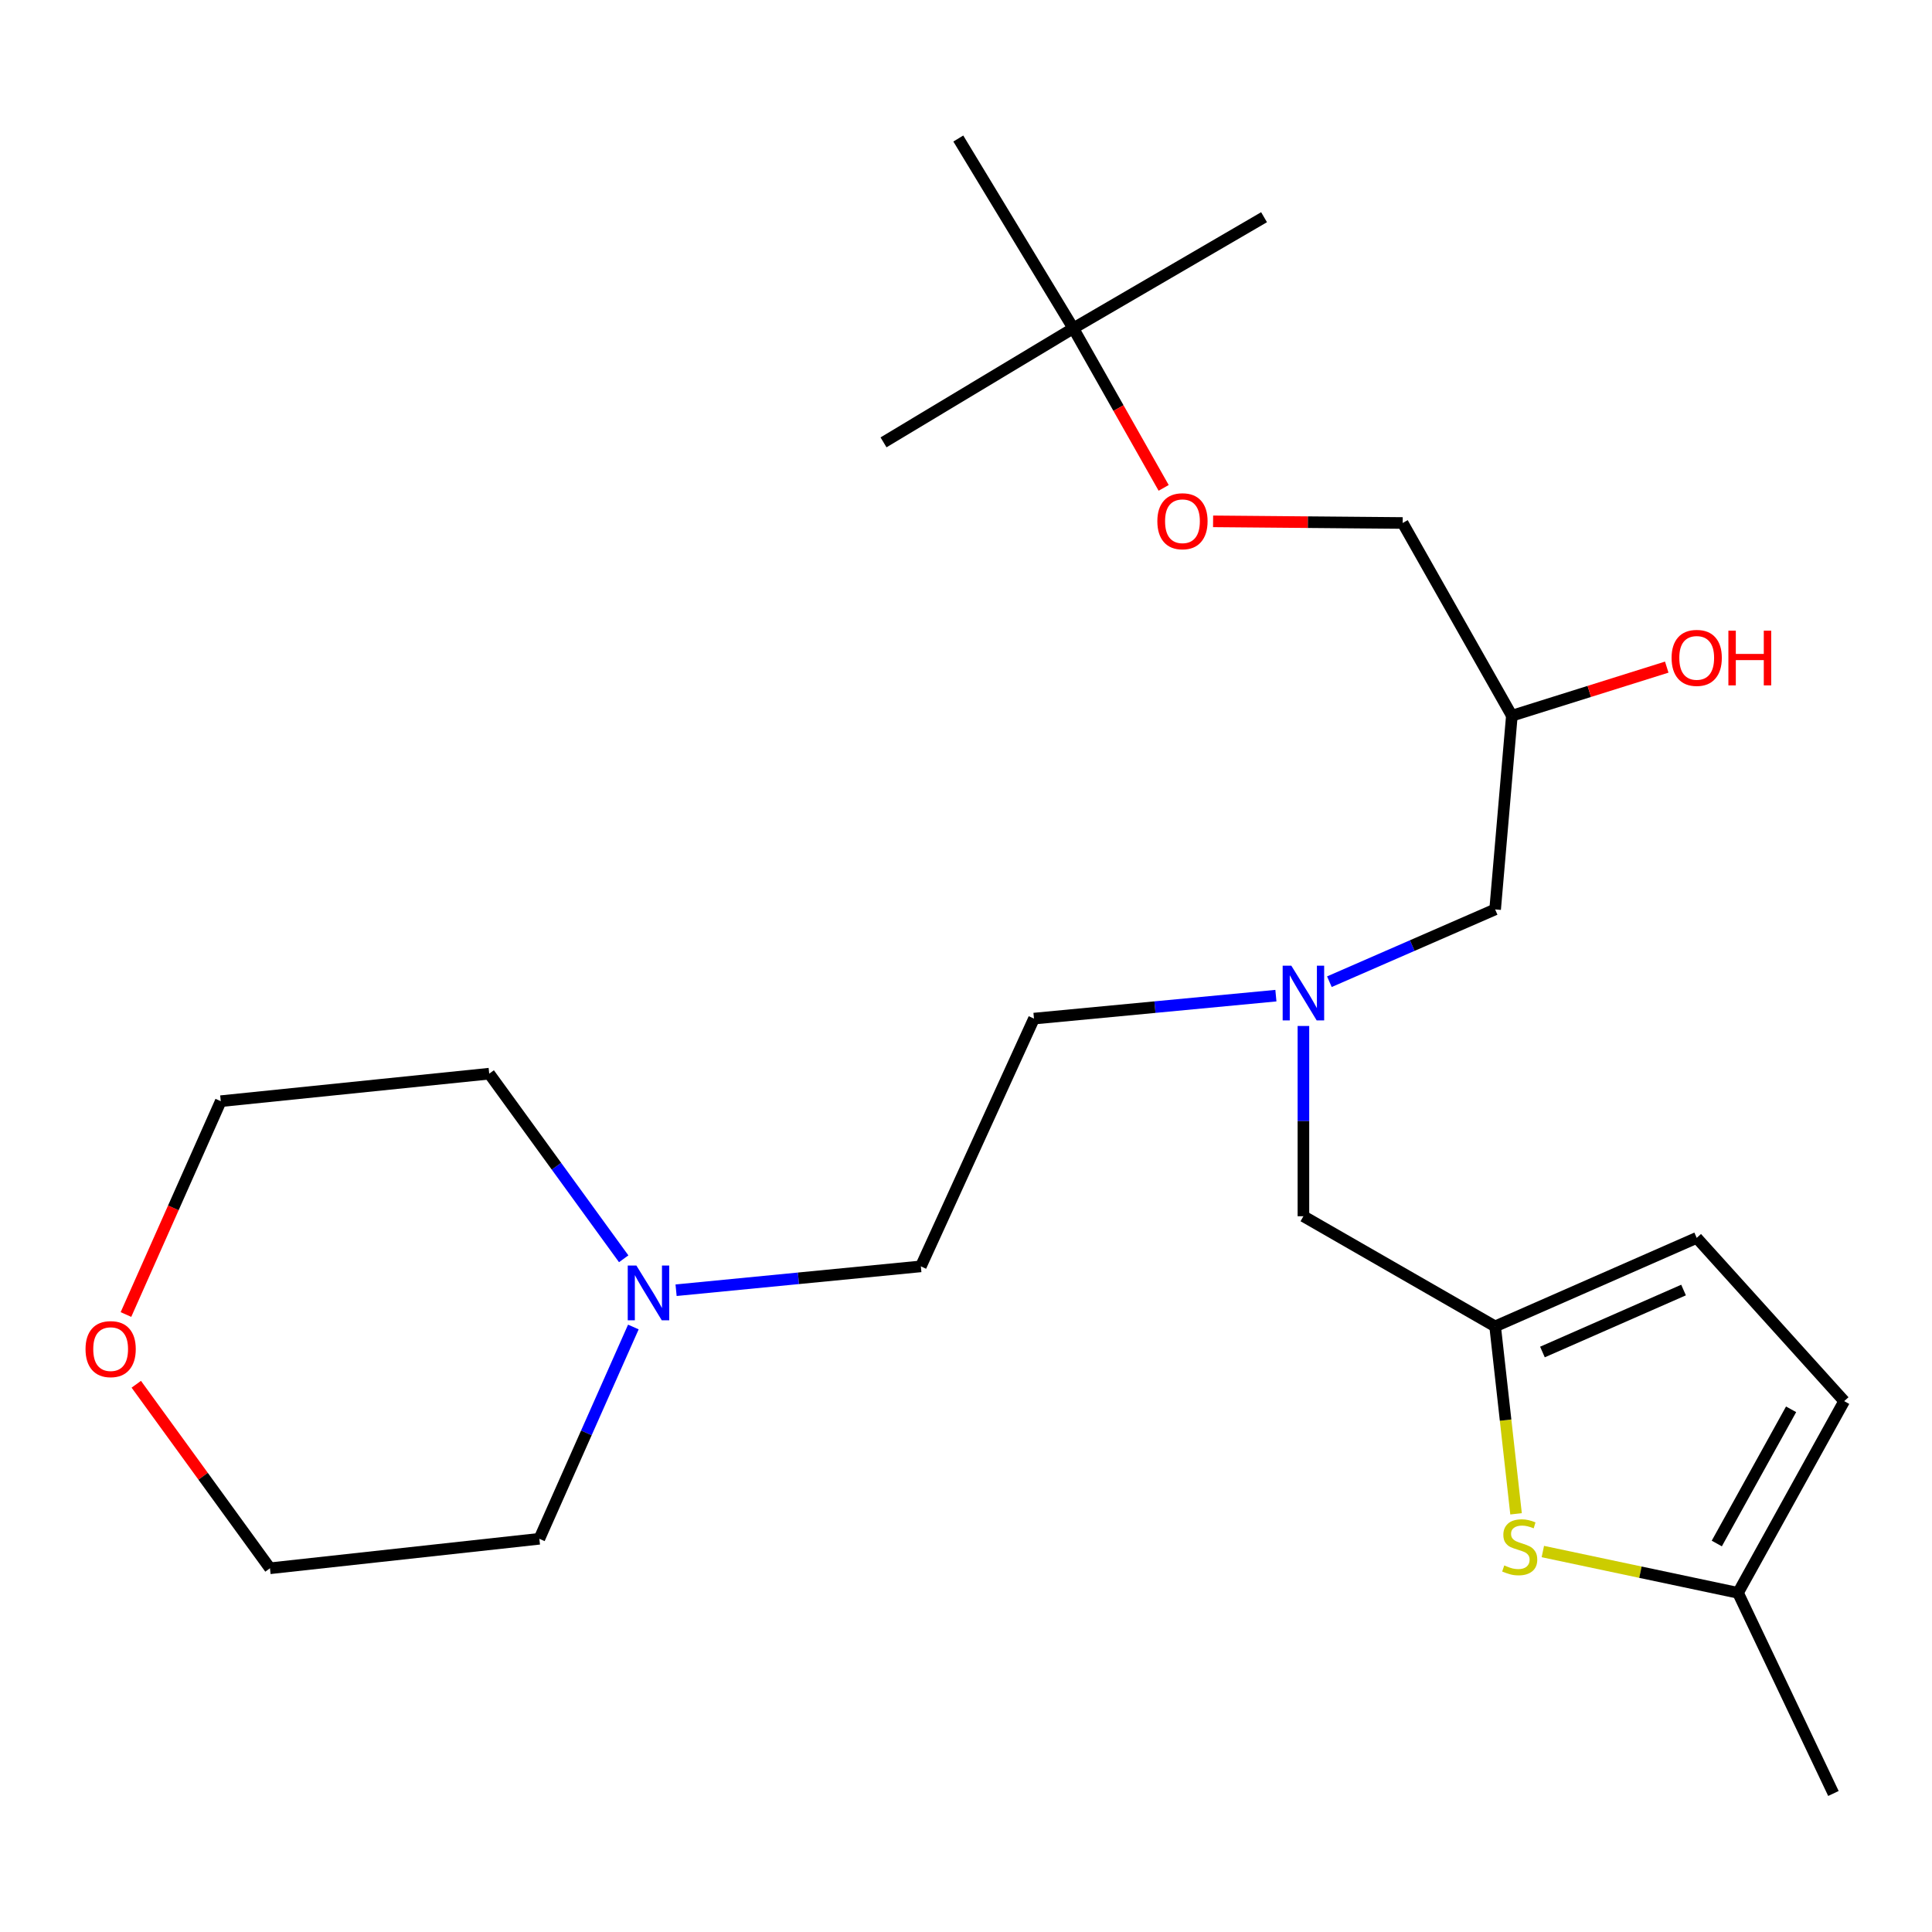 <?xml version='1.0' encoding='iso-8859-1'?>
<svg version='1.1' baseProfile='full'
              xmlns='http://www.w3.org/2000/svg'
                      xmlns:rdkit='http://www.rdkit.org/xml'
                      xmlns:xlink='http://www.w3.org/1999/xlink'
                  xml:space='preserve'
width='1000px' height='1000px' viewBox='0 0 1000 1000'>
<!-- END OF HEADER -->
<rect style='opacity:1.0;fill:#FFFFFF;stroke:none' width='1000' height='1000' x='0' y='0'> </rect>
<path class='bond-0' d='M 784.706,783.553 L 779.291,735.048' style='fill:none;fill-rule:evenodd;stroke:#CCCC00;stroke-width:6px;stroke-linecap:butt;stroke-linejoin:miter;stroke-opacity:1' />
<path class='bond-0' d='M 779.291,735.048 L 773.877,686.543' style='fill:none;fill-rule:evenodd;stroke:#000000;stroke-width:6px;stroke-linecap:butt;stroke-linejoin:miter;stroke-opacity:1' />
<path class='bond-1' d='M 798.57,803.074 L 849.084,813.764' style='fill:none;fill-rule:evenodd;stroke:#CCCC00;stroke-width:6px;stroke-linecap:butt;stroke-linejoin:miter;stroke-opacity:1' />
<path class='bond-1' d='M 849.084,813.764 L 899.599,824.454' style='fill:none;fill-rule:evenodd;stroke:#000000;stroke-width:6px;stroke-linecap:butt;stroke-linejoin:miter;stroke-opacity:1' />
<path class='bond-2' d='M 773.877,686.543 L 878.213,640.72' style='fill:none;fill-rule:evenodd;stroke:#000000;stroke-width:6px;stroke-linecap:butt;stroke-linejoin:miter;stroke-opacity:1' />
<path class='bond-2' d='M 798.367,699.798 L 871.403,667.721' style='fill:none;fill-rule:evenodd;stroke:#000000;stroke-width:6px;stroke-linecap:butt;stroke-linejoin:miter;stroke-opacity:1' />
<path class='bond-6' d='M 773.877,686.543 L 674.645,629.52' style='fill:none;fill-rule:evenodd;stroke:#000000;stroke-width:6px;stroke-linecap:butt;stroke-linejoin:miter;stroke-opacity:1' />
<path class='bond-4' d='M 899.599,824.454 L 954.545,725.222' style='fill:none;fill-rule:evenodd;stroke:#000000;stroke-width:6px;stroke-linecap:butt;stroke-linejoin:miter;stroke-opacity:1' />
<path class='bond-4' d='M 888.608,798.92 L 927.071,729.458' style='fill:none;fill-rule:evenodd;stroke:#000000;stroke-width:6px;stroke-linecap:butt;stroke-linejoin:miter;stroke-opacity:1' />
<path class='bond-18' d='M 899.599,824.454 L 948.976,928.302' style='fill:none;fill-rule:evenodd;stroke:#000000;stroke-width:6px;stroke-linecap:butt;stroke-linejoin:miter;stroke-opacity:1' />
<path class='bond-24' d='M 878.213,640.72 L 954.545,725.222' style='fill:none;fill-rule:evenodd;stroke:#000000;stroke-width:6px;stroke-linecap:butt;stroke-linejoin:miter;stroke-opacity:1' />
<path class='bond-3' d='M 349.938,667.821 L 413.286,661.647' style='fill:none;fill-rule:evenodd;stroke:#0000FF;stroke-width:6px;stroke-linecap:butt;stroke-linejoin:miter;stroke-opacity:1' />
<path class='bond-3' d='M 413.286,661.647 L 476.633,655.473' style='fill:none;fill-rule:evenodd;stroke:#000000;stroke-width:6px;stroke-linecap:butt;stroke-linejoin:miter;stroke-opacity:1' />
<path class='bond-16' d='M 327.827,686.854 L 303.499,741.664' style='fill:none;fill-rule:evenodd;stroke:#0000FF;stroke-width:6px;stroke-linecap:butt;stroke-linejoin:miter;stroke-opacity:1' />
<path class='bond-16' d='M 303.499,741.664 L 279.171,796.474' style='fill:none;fill-rule:evenodd;stroke:#000000;stroke-width:6px;stroke-linecap:butt;stroke-linejoin:miter;stroke-opacity:1' />
<path class='bond-17' d='M 322.823,651.546 L 288.021,603.637' style='fill:none;fill-rule:evenodd;stroke:#0000FF;stroke-width:6px;stroke-linecap:butt;stroke-linejoin:miter;stroke-opacity:1' />
<path class='bond-17' d='M 288.021,603.637 L 253.218,555.729' style='fill:none;fill-rule:evenodd;stroke:#000000;stroke-width:6px;stroke-linecap:butt;stroke-linejoin:miter;stroke-opacity:1' />
<path class='bond-5' d='M 674.645,531.044 L 674.645,580.282' style='fill:none;fill-rule:evenodd;stroke:#0000FF;stroke-width:6px;stroke-linecap:butt;stroke-linejoin:miter;stroke-opacity:1' />
<path class='bond-5' d='M 674.645,580.282 L 674.645,629.52' style='fill:none;fill-rule:evenodd;stroke:#000000;stroke-width:6px;stroke-linecap:butt;stroke-linejoin:miter;stroke-opacity:1' />
<path class='bond-10' d='M 688.091,508.131 L 730.984,489.422' style='fill:none;fill-rule:evenodd;stroke:#0000FF;stroke-width:6px;stroke-linecap:butt;stroke-linejoin:miter;stroke-opacity:1' />
<path class='bond-10' d='M 730.984,489.422 L 773.877,470.713' style='fill:none;fill-rule:evenodd;stroke:#000000;stroke-width:6px;stroke-linecap:butt;stroke-linejoin:miter;stroke-opacity:1' />
<path class='bond-13' d='M 660.403,515.347 L 597.793,521.285' style='fill:none;fill-rule:evenodd;stroke:#0000FF;stroke-width:6px;stroke-linecap:butt;stroke-linejoin:miter;stroke-opacity:1' />
<path class='bond-13' d='M 597.793,521.285 L 535.183,527.223' style='fill:none;fill-rule:evenodd;stroke:#000000;stroke-width:6px;stroke-linecap:butt;stroke-linejoin:miter;stroke-opacity:1' />
<path class='bond-7' d='M 70.541,716.487 L 105.137,764.114' style='fill:none;fill-rule:evenodd;stroke:#FF0000;stroke-width:6px;stroke-linecap:butt;stroke-linejoin:miter;stroke-opacity:1' />
<path class='bond-7' d='M 105.137,764.114 L 139.734,811.74' style='fill:none;fill-rule:evenodd;stroke:#000000;stroke-width:6px;stroke-linecap:butt;stroke-linejoin:miter;stroke-opacity:1' />
<path class='bond-25' d='M 65.194,680.391 L 89.732,625.18' style='fill:none;fill-rule:evenodd;stroke:#FF0000;stroke-width:6px;stroke-linecap:butt;stroke-linejoin:miter;stroke-opacity:1' />
<path class='bond-25' d='M 89.732,625.18 L 114.269,569.969' style='fill:none;fill-rule:evenodd;stroke:#000000;stroke-width:6px;stroke-linecap:butt;stroke-linejoin:miter;stroke-opacity:1' />
<path class='bond-8' d='M 555.542,169.94 L 578.925,211.231' style='fill:none;fill-rule:evenodd;stroke:#000000;stroke-width:6px;stroke-linecap:butt;stroke-linejoin:miter;stroke-opacity:1' />
<path class='bond-8' d='M 578.925,211.231 L 602.308,252.523' style='fill:none;fill-rule:evenodd;stroke:#FF0000;stroke-width:6px;stroke-linecap:butt;stroke-linejoin:miter;stroke-opacity:1' />
<path class='bond-21' d='M 555.542,169.94 L 496.015,71.698' style='fill:none;fill-rule:evenodd;stroke:#000000;stroke-width:6px;stroke-linecap:butt;stroke-linejoin:miter;stroke-opacity:1' />
<path class='bond-22' d='M 555.542,169.94 L 654.273,112.428' style='fill:none;fill-rule:evenodd;stroke:#000000;stroke-width:6px;stroke-linecap:butt;stroke-linejoin:miter;stroke-opacity:1' />
<path class='bond-23' d='M 555.542,169.94 L 457.312,228.966' style='fill:none;fill-rule:evenodd;stroke:#000000;stroke-width:6px;stroke-linecap:butt;stroke-linejoin:miter;stroke-opacity:1' />
<path class='bond-9' d='M 627.89,269.847 L 676.958,270.273' style='fill:none;fill-rule:evenodd;stroke:#FF0000;stroke-width:6px;stroke-linecap:butt;stroke-linejoin:miter;stroke-opacity:1' />
<path class='bond-9' d='M 676.958,270.273 L 726.025,270.698' style='fill:none;fill-rule:evenodd;stroke:#000000;stroke-width:6px;stroke-linecap:butt;stroke-linejoin:miter;stroke-opacity:1' />
<path class='bond-12' d='M 773.877,470.713 L 782.536,370.455' style='fill:none;fill-rule:evenodd;stroke:#000000;stroke-width:6px;stroke-linecap:butt;stroke-linejoin:miter;stroke-opacity:1' />
<path class='bond-11' d='M 476.633,655.473 L 535.183,527.223' style='fill:none;fill-rule:evenodd;stroke:#000000;stroke-width:6px;stroke-linecap:butt;stroke-linejoin:miter;stroke-opacity:1' />
<path class='bond-14' d='M 782.536,370.455 L 726.025,270.698' style='fill:none;fill-rule:evenodd;stroke:#000000;stroke-width:6px;stroke-linecap:butt;stroke-linejoin:miter;stroke-opacity:1' />
<path class='bond-15' d='M 782.536,370.455 L 822.621,357.878' style='fill:none;fill-rule:evenodd;stroke:#000000;stroke-width:6px;stroke-linecap:butt;stroke-linejoin:miter;stroke-opacity:1' />
<path class='bond-15' d='M 822.621,357.878 L 862.706,345.301' style='fill:none;fill-rule:evenodd;stroke:#FF0000;stroke-width:6px;stroke-linecap:butt;stroke-linejoin:miter;stroke-opacity:1' />
<path class='bond-20' d='M 279.171,796.474 L 139.734,811.74' style='fill:none;fill-rule:evenodd;stroke:#000000;stroke-width:6px;stroke-linecap:butt;stroke-linejoin:miter;stroke-opacity:1' />
<path class='bond-19' d='M 253.218,555.729 L 114.269,569.969' style='fill:none;fill-rule:evenodd;stroke:#000000;stroke-width:6px;stroke-linecap:butt;stroke-linejoin:miter;stroke-opacity:1' />
<path  class='atom-0' d='M 778.603 810.261
Q 778.923 810.381, 780.243 810.941
Q 781.563 811.501, 783.003 811.861
Q 784.483 812.181, 785.923 812.181
Q 788.603 812.181, 790.163 810.901
Q 791.723 809.581, 791.723 807.301
Q 791.723 805.741, 790.923 804.781
Q 790.163 803.821, 788.963 803.301
Q 787.763 802.781, 785.763 802.181
Q 783.243 801.421, 781.723 800.701
Q 780.243 799.981, 779.163 798.461
Q 778.123 796.941, 778.123 794.381
Q 778.123 790.821, 780.523 788.621
Q 782.963 786.421, 787.763 786.421
Q 791.043 786.421, 794.763 787.981
L 793.843 791.061
Q 790.443 789.661, 787.883 789.661
Q 785.123 789.661, 783.603 790.821
Q 782.083 791.941, 782.123 793.901
Q 782.123 795.421, 782.883 796.341
Q 783.683 797.261, 784.803 797.781
Q 785.963 798.301, 787.883 798.901
Q 790.443 799.701, 791.963 800.501
Q 793.483 801.301, 794.563 802.941
Q 795.683 804.541, 795.683 807.301
Q 795.683 811.221, 793.043 813.341
Q 790.443 815.421, 786.083 815.421
Q 783.563 815.421, 781.643 814.861
Q 779.763 814.341, 777.523 813.421
L 778.603 810.261
' fill='#CCCC00'/>
<path  class='atom-4' d='M 329.397 655.053
L 338.677 670.053
Q 339.597 671.533, 341.077 674.213
Q 342.557 676.893, 342.637 677.053
L 342.637 655.053
L 346.397 655.053
L 346.397 683.373
L 342.517 683.373
L 332.557 666.973
Q 331.397 665.053, 330.157 662.853
Q 328.957 660.653, 328.597 659.973
L 328.597 683.373
L 324.917 683.373
L 324.917 655.053
L 329.397 655.053
' fill='#0000FF'/>
<path  class='atom-6' d='M 668.385 499.836
L 677.665 514.836
Q 678.585 516.316, 680.065 518.996
Q 681.545 521.676, 681.625 521.836
L 681.625 499.836
L 685.385 499.836
L 685.385 528.156
L 681.505 528.156
L 671.545 511.756
Q 670.385 509.836, 669.145 507.636
Q 667.945 505.436, 667.585 504.756
L 667.585 528.156
L 663.905 528.156
L 663.905 499.836
L 668.385 499.836
' fill='#0000FF'/>
<path  class='atom-8' d='M 44.271 698.299
Q 44.271 691.499, 47.631 687.699
Q 50.991 683.899, 57.271 683.899
Q 63.551 683.899, 66.911 687.699
Q 70.271 691.499, 70.271 698.299
Q 70.271 705.179, 66.871 709.099
Q 63.471 712.979, 57.271 712.979
Q 51.031 712.979, 47.631 709.099
Q 44.271 705.219, 44.271 698.299
M 57.271 709.779
Q 61.591 709.779, 63.911 706.899
Q 66.271 703.979, 66.271 698.299
Q 66.271 692.739, 63.911 689.939
Q 61.591 687.099, 57.271 687.099
Q 52.951 687.099, 50.591 689.899
Q 48.271 692.699, 48.271 698.299
Q 48.271 704.019, 50.591 706.899
Q 52.951 709.779, 57.271 709.779
' fill='#FF0000'/>
<path  class='atom-10' d='M 599.04 269.789
Q 599.04 262.989, 602.4 259.189
Q 605.76 255.389, 612.04 255.389
Q 618.32 255.389, 621.68 259.189
Q 625.04 262.989, 625.04 269.789
Q 625.04 276.669, 621.64 280.589
Q 618.24 284.469, 612.04 284.469
Q 605.8 284.469, 602.4 280.589
Q 599.04 276.709, 599.04 269.789
M 612.04 281.269
Q 616.36 281.269, 618.68 278.389
Q 621.04 275.469, 621.04 269.789
Q 621.04 264.229, 618.68 261.429
Q 616.36 258.589, 612.04 258.589
Q 607.72 258.589, 605.36 261.389
Q 603.04 264.189, 603.04 269.789
Q 603.04 275.509, 605.36 278.389
Q 607.72 281.269, 612.04 281.269
' fill='#FF0000'/>
<path  class='atom-16' d='M 865.213 340.515
Q 865.213 333.715, 868.573 329.915
Q 871.933 326.115, 878.213 326.115
Q 884.493 326.115, 887.853 329.915
Q 891.213 333.715, 891.213 340.515
Q 891.213 347.395, 887.813 351.315
Q 884.413 355.195, 878.213 355.195
Q 871.973 355.195, 868.573 351.315
Q 865.213 347.435, 865.213 340.515
M 878.213 351.995
Q 882.533 351.995, 884.853 349.115
Q 887.213 346.195, 887.213 340.515
Q 887.213 334.955, 884.853 332.155
Q 882.533 329.315, 878.213 329.315
Q 873.893 329.315, 871.533 332.115
Q 869.213 334.915, 869.213 340.515
Q 869.213 346.235, 871.533 349.115
Q 873.893 351.995, 878.213 351.995
' fill='#FF0000'/>
<path  class='atom-16' d='M 894.613 326.435
L 898.453 326.435
L 898.453 338.475
L 912.933 338.475
L 912.933 326.435
L 916.773 326.435
L 916.773 354.755
L 912.933 354.755
L 912.933 341.675
L 898.453 341.675
L 898.453 354.755
L 894.613 354.755
L 894.613 326.435
' fill='#FF0000'/>
</svg>
